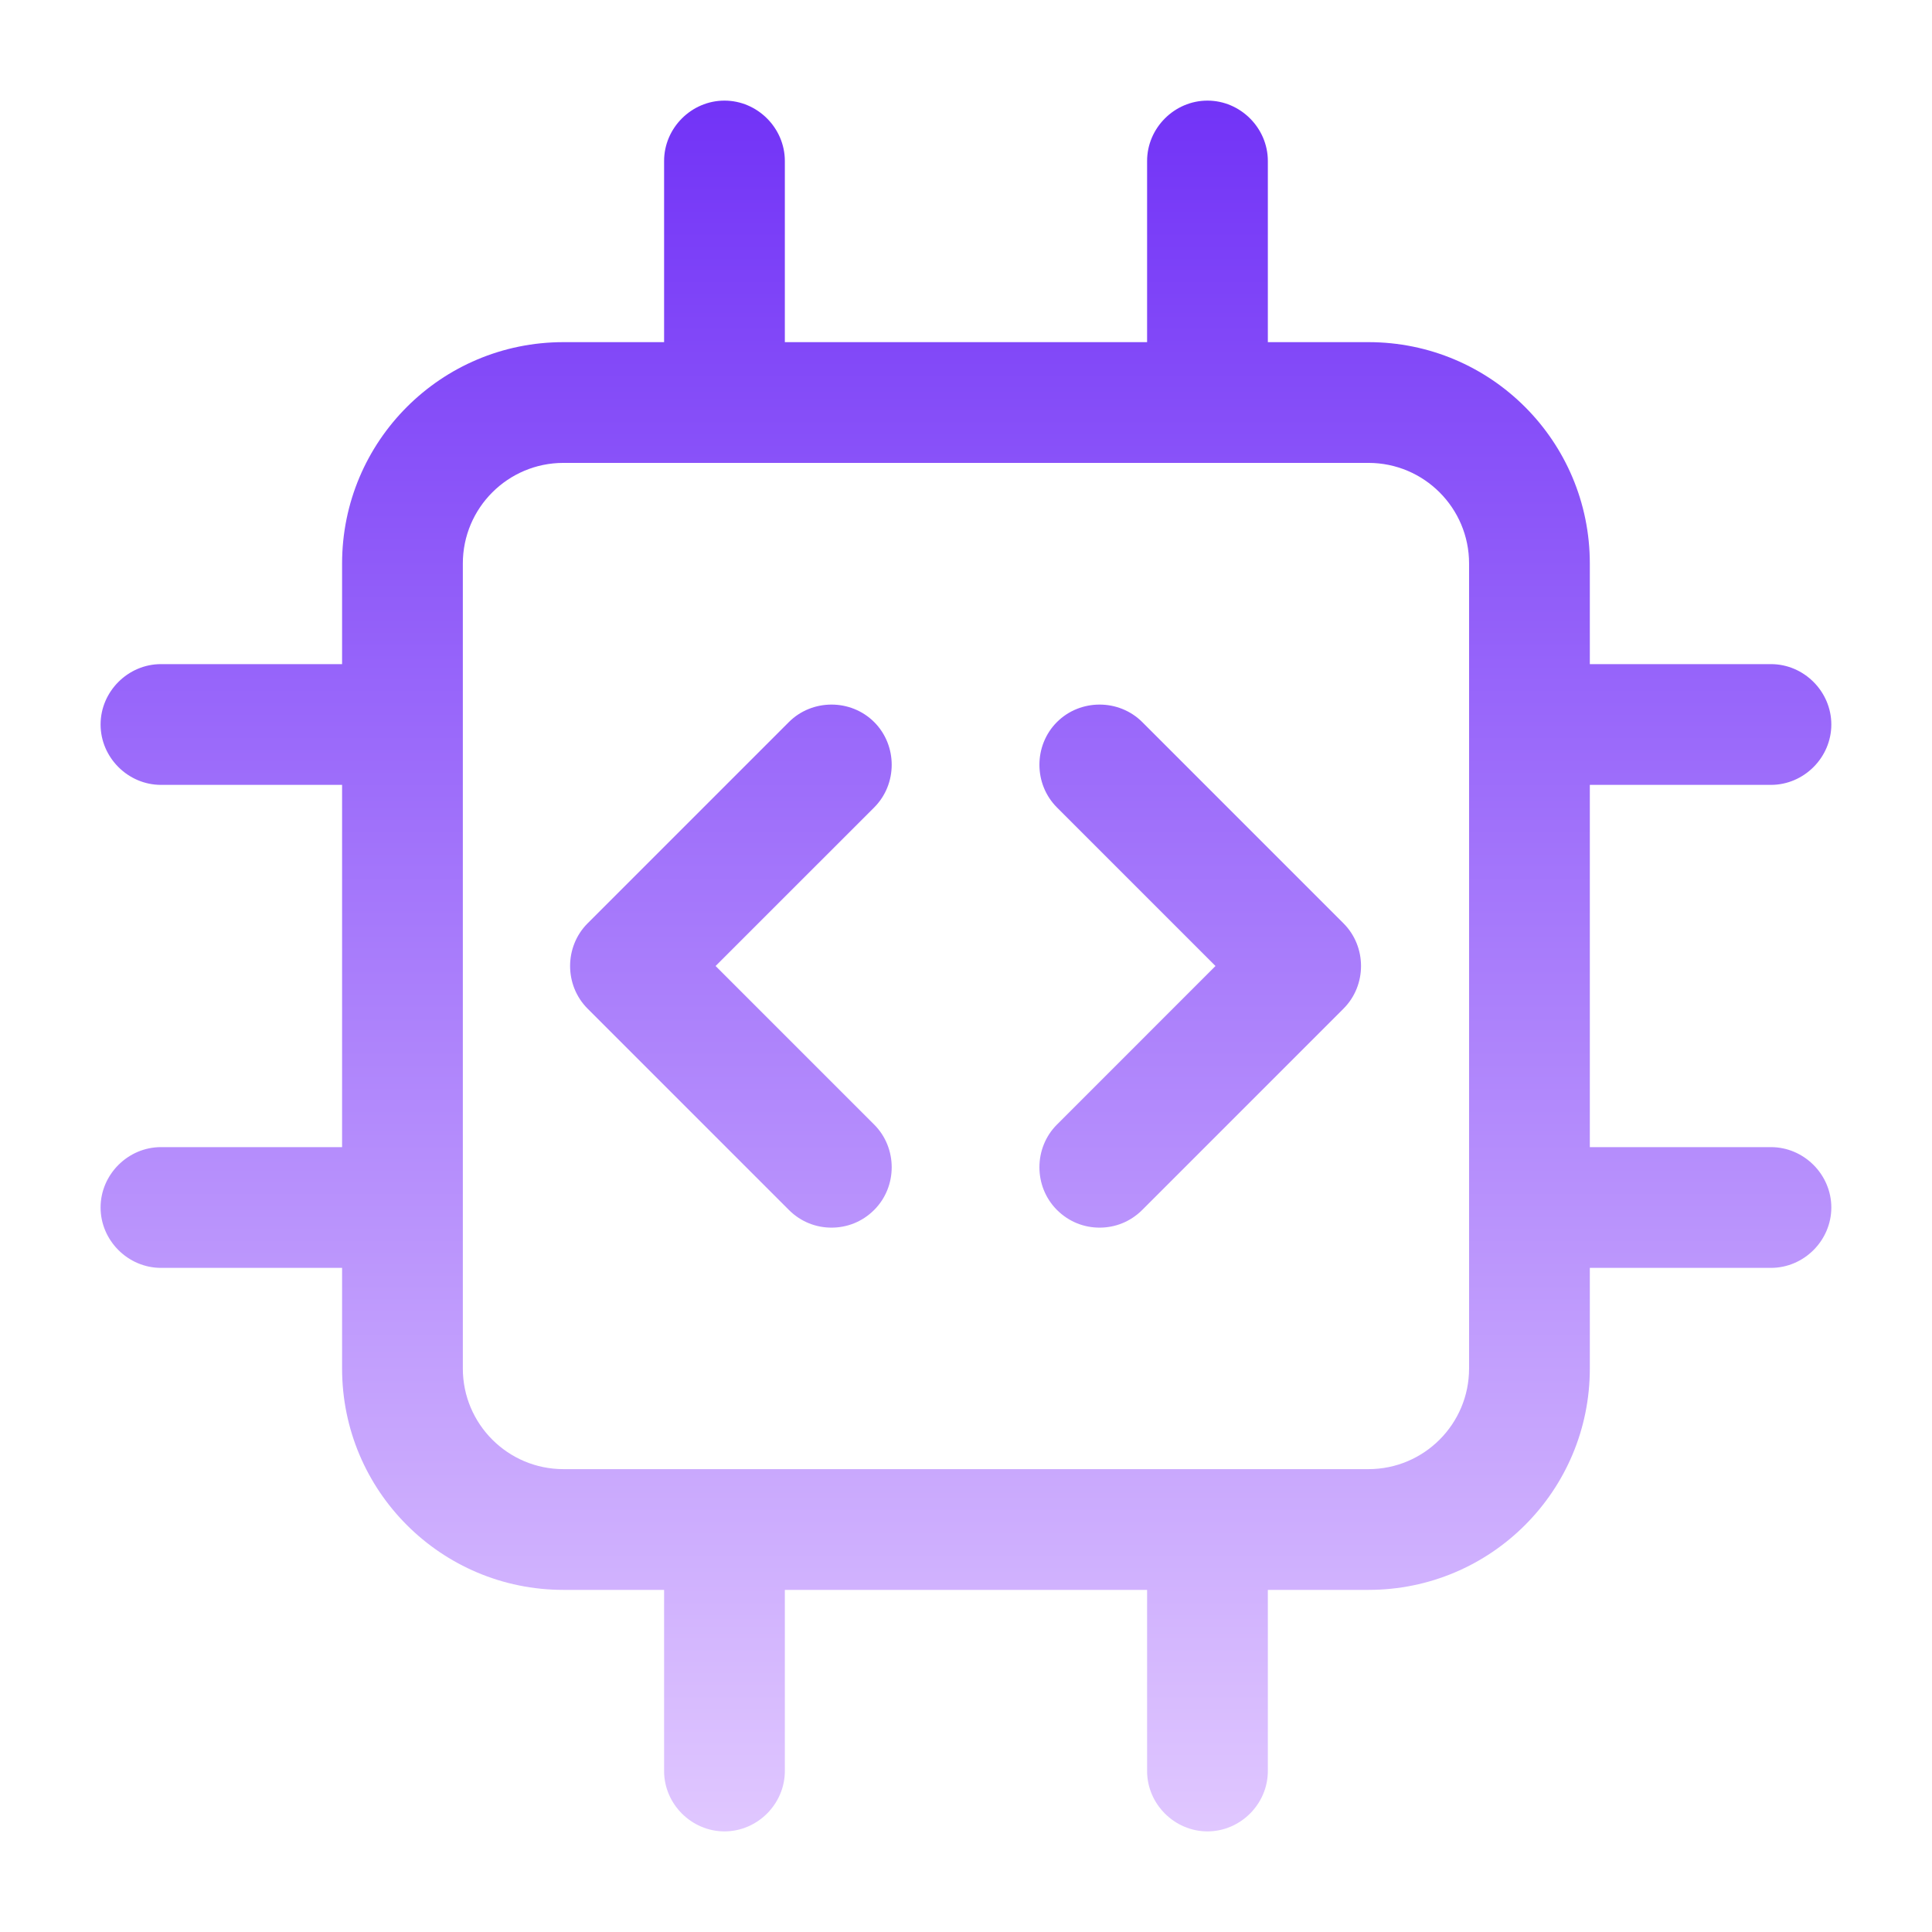 <svg width="64" height="64" viewBox="0 0 64 64" fill="none" xmlns="http://www.w3.org/2000/svg">
<g id="integrated-system 1">
<path id="Vector" d="M58.665 38H52.665V26H58.665C59.759 26 60.665 25.093 60.665 24C60.665 22.907 59.759 22 58.665 22H52.665V18.667C52.665 14.614 49.385 11.334 45.332 11.334H41.999V5.333C41.999 4.24 41.092 3.333 39.999 3.333C38.905 3.333 37.999 4.24 37.999 5.333V11.334H25.999V5.333C25.999 4.24 25.092 3.333 23.999 3.333C22.905 3.333 21.999 4.24 21.999 5.333V11.334H18.665C14.612 11.334 11.332 14.614 11.332 18.667V22H5.332C4.239 22 3.332 22.907 3.332 24C3.332 25.093 4.239 26 5.332 26H11.332V38H5.332C4.239 38 3.332 38.907 3.332 40C3.332 41.093 4.239 42 5.332 42H11.332V45.334C11.332 49.387 14.612 52.667 18.665 52.667H21.999V58.667C21.999 59.76 22.905 60.667 23.999 60.667C25.092 60.667 25.999 59.76 25.999 58.667V52.667H37.999V58.667C37.999 59.76 38.905 60.667 39.999 60.667C41.092 60.667 41.999 59.76 41.999 58.667V52.667H45.332C49.385 52.667 52.665 49.387 52.665 45.334V42H58.665C59.759 42 60.665 41.093 60.665 40C60.665 38.907 59.759 38 58.665 38ZM48.665 45.334C48.665 47.173 47.172 48.667 45.332 48.667H18.665C16.825 48.667 15.332 47.173 15.332 45.334V18.667C15.332 16.827 16.825 15.334 18.665 15.334H45.332C47.172 15.334 48.665 16.827 48.665 18.667V45.334ZM28.959 26.747L23.705 32L28.959 37.254C29.732 38.027 29.732 39.307 28.959 40.08C28.559 40.48 28.052 40.667 27.545 40.667C27.039 40.667 26.532 40.48 26.132 40.08L19.465 33.413C18.692 32.64 18.692 31.36 19.465 30.587L26.132 23.92C26.905 23.147 28.185 23.147 28.959 23.92C29.732 24.694 29.732 25.974 28.959 26.747ZM44.505 30.587C45.279 31.36 45.279 32.64 44.505 33.413L37.839 40.08C37.439 40.48 36.932 40.667 36.425 40.667C35.919 40.667 35.412 40.48 35.012 40.08C34.239 39.307 34.239 38.027 35.012 37.254L40.265 32L35.012 26.747C34.239 25.974 34.239 24.694 35.012 23.92C35.785 23.147 37.065 23.147 37.839 23.92L44.505 30.587Z" fill="url(#paint0_linear_21594_21715)"/>
</g>
<defs>
<linearGradient id="paint0_linear_21594_21715" x1="31.999" y1="3.333" x2="31.999" y2="60.667" gradientUnits="userSpaceOnUse">
<stop stop-color="#7233F7"/>
<stop offset="1" stop-color="#E0C7FF"/>
</linearGradient>
</defs>
</svg>
